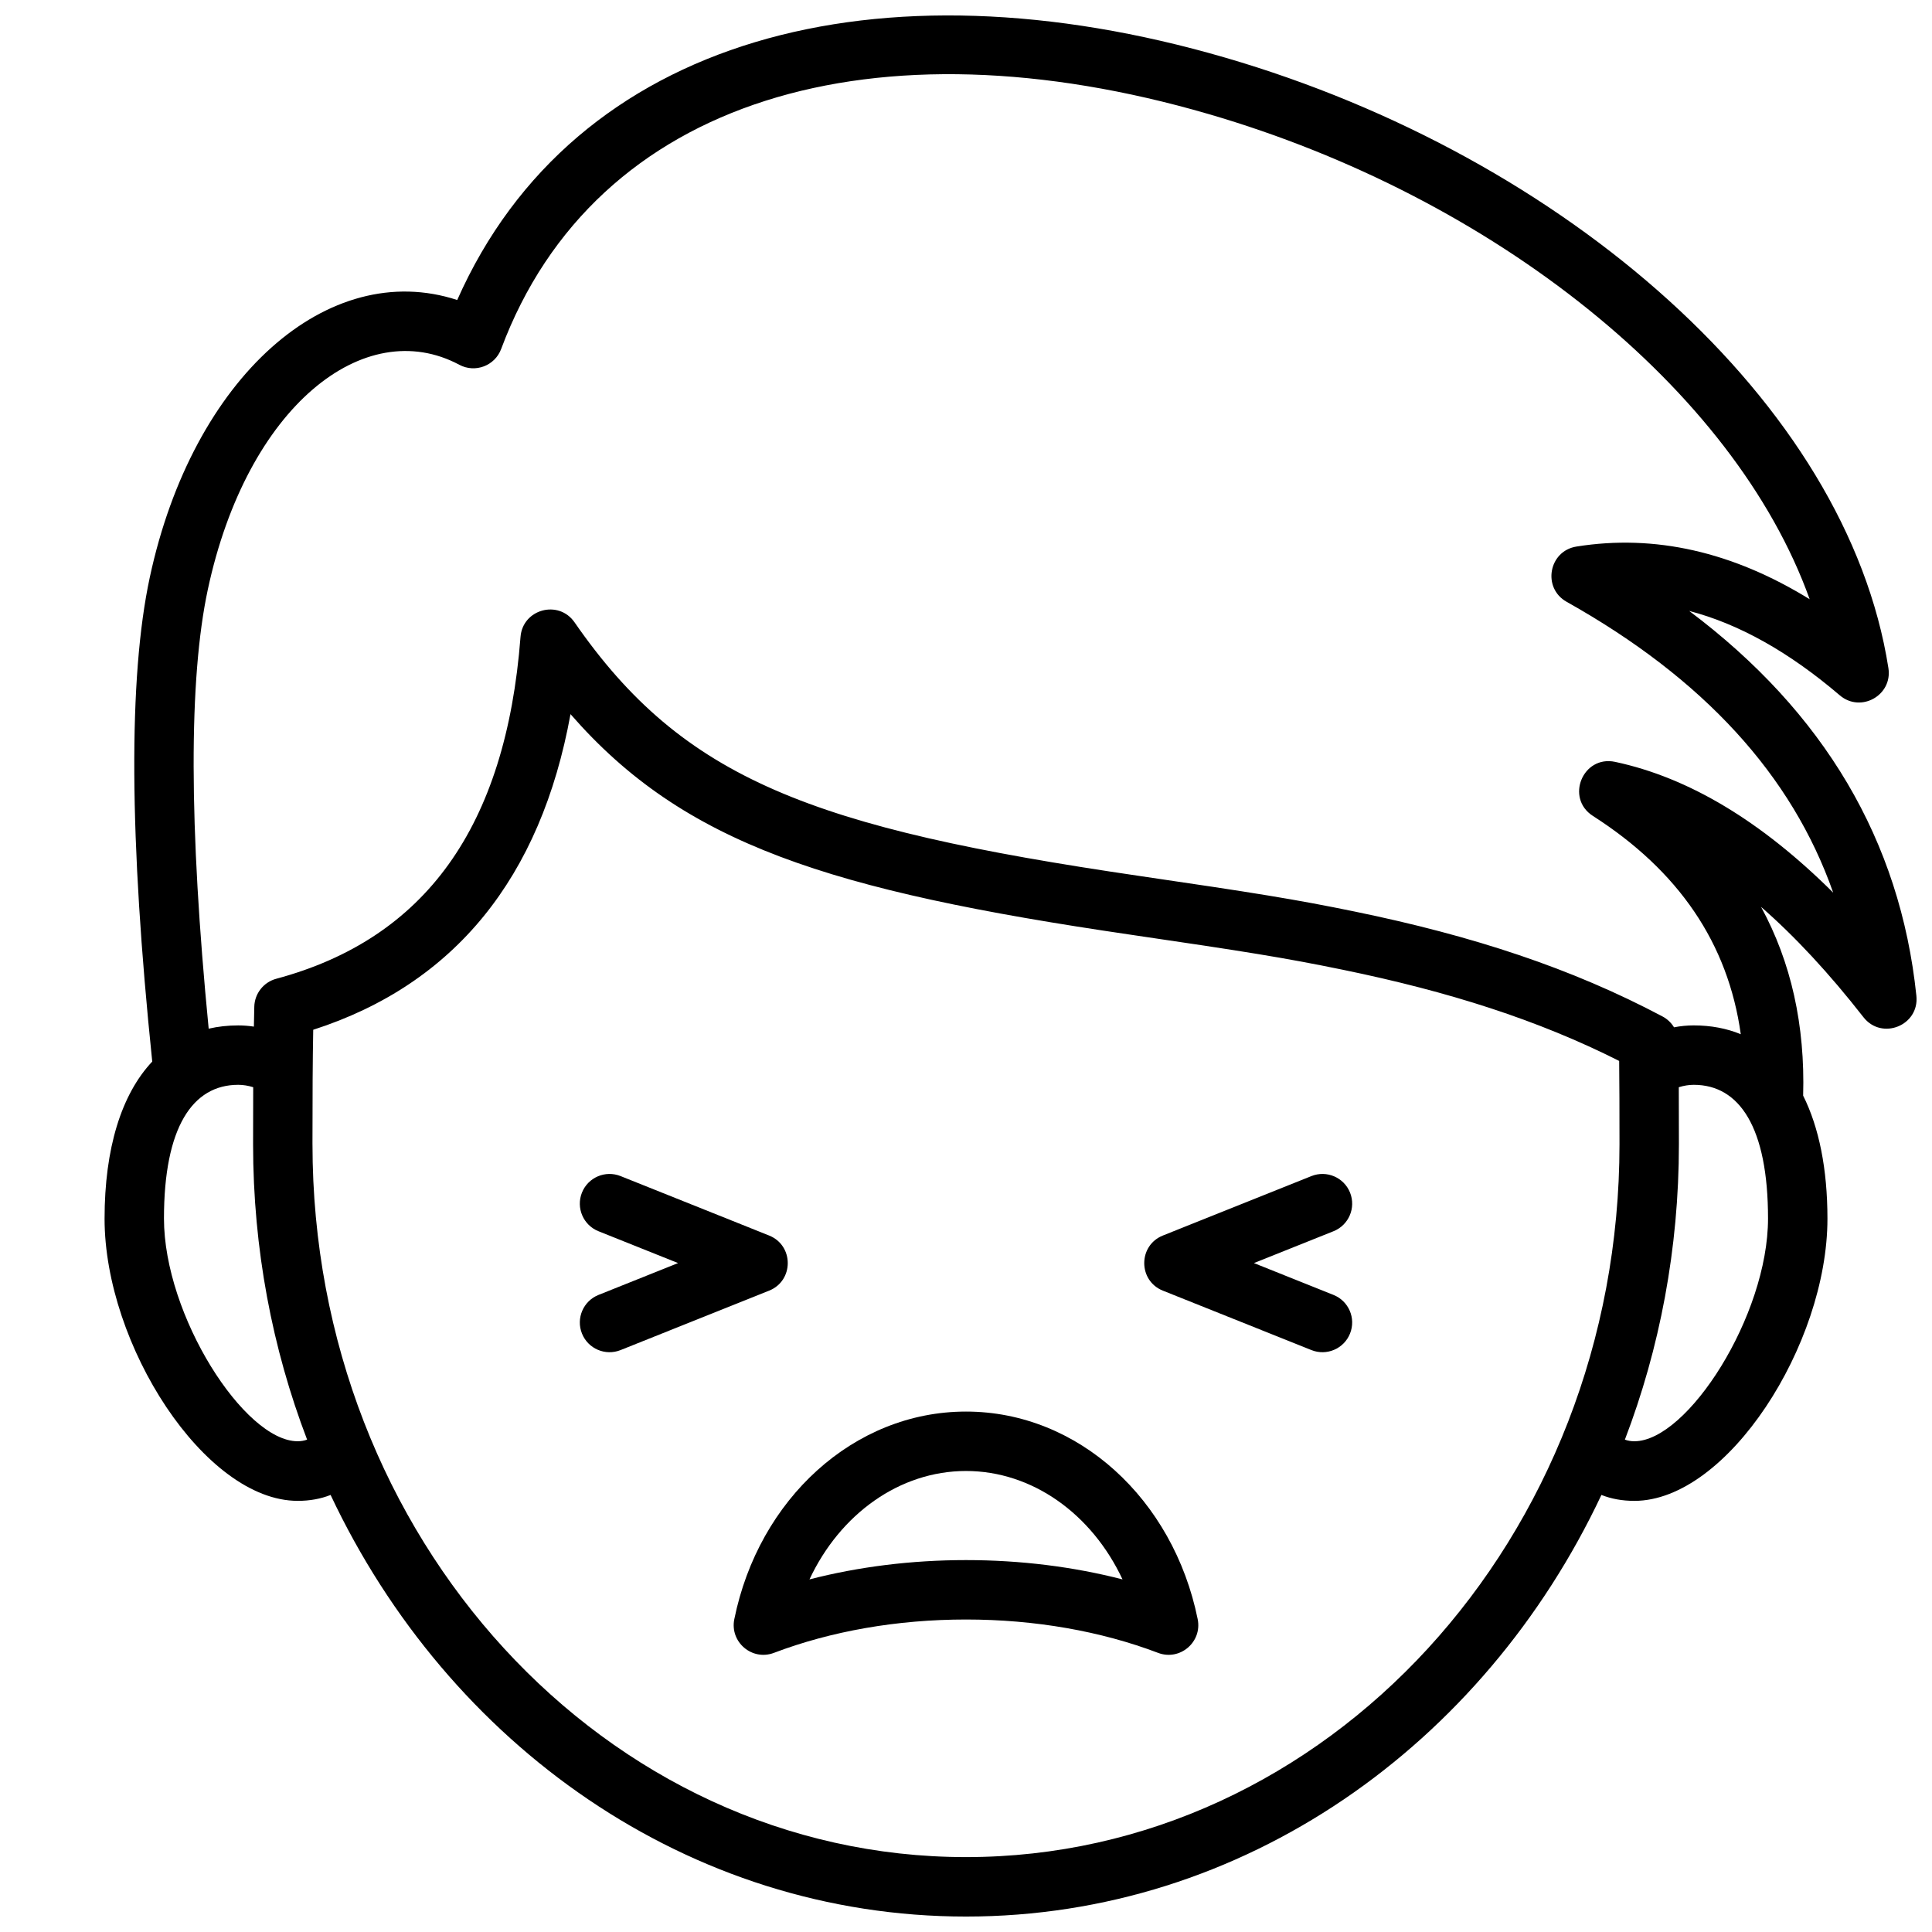 <?xml version="1.0" encoding="UTF-8"?>
<!-- Uploaded to: ICON Repo, www.iconrepo.com, Generator: ICON Repo Mixer Tools -->
<svg width="800px" height="800px" version="1.1" viewBox="144 144 512 512" xmlns="http://www.w3.org/2000/svg">
 <defs>
  <clipPath id="a">
   <path d="m171 148.09h480.9v503.81h-480.9z"/>
  </clipPath>
 </defs>
 <g clip-path="url(#a)">
  <path d="m222.88 541.74c-24.629 0-51.168-41.402-51.168-74.762 0-18.633 4.453-32.965 12.633-41.656-6.106-59.055-6.348-101.72-0.66-128.27 11.398-53.219 47.344-84.711 81.484-73.547 30.953-69.867 111.73-90.957 203.53-64.23 90.188 26.262 164.77 91.449 175.75 161.79 1.125 7.215-7.332 11.941-12.891 7.199-13.484-11.512-26.762-18.93-39.906-22.359 35.723 26.785 55.93 60.875 60.211 102 0.82 7.863-9.168 11.891-14.031 5.66-9.113-11.668-18.16-21.402-27.137-29.234 7.977 14.648 11.688 31.352 11.156 50.02 4.207 8.406 6.441 19.441 6.441 32.633 0 33.359-26.543 74.762-51.172 74.762-3.227 0-6.129-0.539-8.73-1.57-31.223 66.281-94.836 111.73-168.39 111.73-73.555 0-137.16-45.453-168.39-111.73-2.598 1.031-5.504 1.57-8.73 1.57zm-11.598-125.68c0.031-1.762 0.07-3.508 0.109-5.269 0.086-3.488 2.457-6.504 5.828-7.41 39.457-10.609 60.848-40.203 64.723-90.582 0.566-7.387 10.102-9.969 14.32-3.875 28.855 41.676 63.027 54.504 149.62 67.199 30.719 4.504 41.332 6.199 57.16 9.453 31.379 6.453 57.469 15.027 81.555 27.805 1.273 0.676 2.312 1.676 3.035 2.867 1.727-0.336 3.473-0.508 5.227-0.508 4.555 0 8.719 0.797 12.465 2.336-3.379-24.148-16.48-43.305-39.184-57.844-7.379-4.727-2.68-16.156 5.891-14.328 19.57 4.18 38.801 15.781 57.781 34.652-10.914-31.117-34.348-56.738-70.641-77.074-6.508-3.648-4.762-13.461 2.606-14.641 20.793-3.328 41.449 1.41 61.805 13.965-19.969-55.672-83.641-106.54-159.29-128.58-88.043-25.645-162.56-4.519-187.48 62.254-1.664 4.461-6.879 6.434-11.082 4.191-25.172-13.434-56.266 11.035-66.656 59.555-5.074 23.699-5.019 62.566 0.227 116.38 2.465-0.57 5.074-0.863 7.828-0.863 1.391 0 2.773 0.109 4.148 0.32zm-0.18 16.062c-1.336-0.418-2.664-0.637-3.969-0.637-12.098 0-19.68 11.242-19.68 35.422 0 25.75 21.336 59.039 35.426 59.039 0.895 0 1.73-0.137 2.508-0.43-9.227-24.129-14.316-50.574-14.316-78.297 0-5.723 0.008-10.652 0.031-15.098zm363.51 93.395c0.777 0.293 1.613 0.43 2.508 0.43 14.09 0 35.426-33.289 35.426-59.039 0-24.18-7.582-35.422-19.68-35.422-1.301 0-2.633 0.219-3.969 0.637 0.023 4.356 0.031 9.199 0.031 15.098 0 27.723-5.09 54.168-14.316 78.297zm-347.8-78.297c0 104.48 77.691 188.93 173.19 188.93 95.492 0 173.18-84.445 173.18-188.93 0-9.234-0.023-15.855-0.086-22.062-21.492-10.84-45.016-18.359-73.223-24.16-15.422-3.172-25.867-4.84-56.273-9.297-79.855-11.707-118.38-23.977-148.41-58.449-7.887 43.336-30.723 71.574-68.184 83.648-0.152 8.391-0.199 17.273-0.199 30.32z"/>
 </g>
 <path d="m338.6 573.1c6.449-31.816 31.672-55.02 61.402-55.02 29.727 0 54.949 23.203 61.398 55.02 1.23 6.074-4.719 11.125-10.512 8.922-15.098-5.734-32.598-8.836-50.887-8.836-18.293 0-35.793 3.102-50.891 8.836-5.793 2.203-11.742-2.848-10.512-8.922zm61.402-15.66c14.43 0 28.465 1.762 41.477 5.117-8.129-17.363-23.926-28.73-41.477-28.73-17.555 0-33.352 11.367-41.48 28.73 13.012-3.356 27.047-5.117 41.48-5.117z"/>
 <path d="m302.61 470.29c-4.039-1.613-6-6.195-4.387-10.234 1.617-4.035 6.199-5.996 10.234-4.383l39.359 15.75c6.598 2.641 6.598 11.98 0 14.617l-39.359 15.746c-4.035 1.613-8.617-0.352-10.23-4.387-1.617-4.035 0.348-8.617 4.383-10.23l21.09-8.438z"/>
 <path d="m497.39 470.29c4.039-1.613 6-6.195 4.387-10.234-1.617-4.035-6.199-5.996-10.234-4.383l-39.359 15.75c-6.598 2.641-6.598 11.98 0 14.617l39.359 15.746c4.035 1.613 8.617-0.352 10.23-4.387 1.617-4.035-0.348-8.617-4.383-10.23l-21.09-8.438z"/>
</svg>